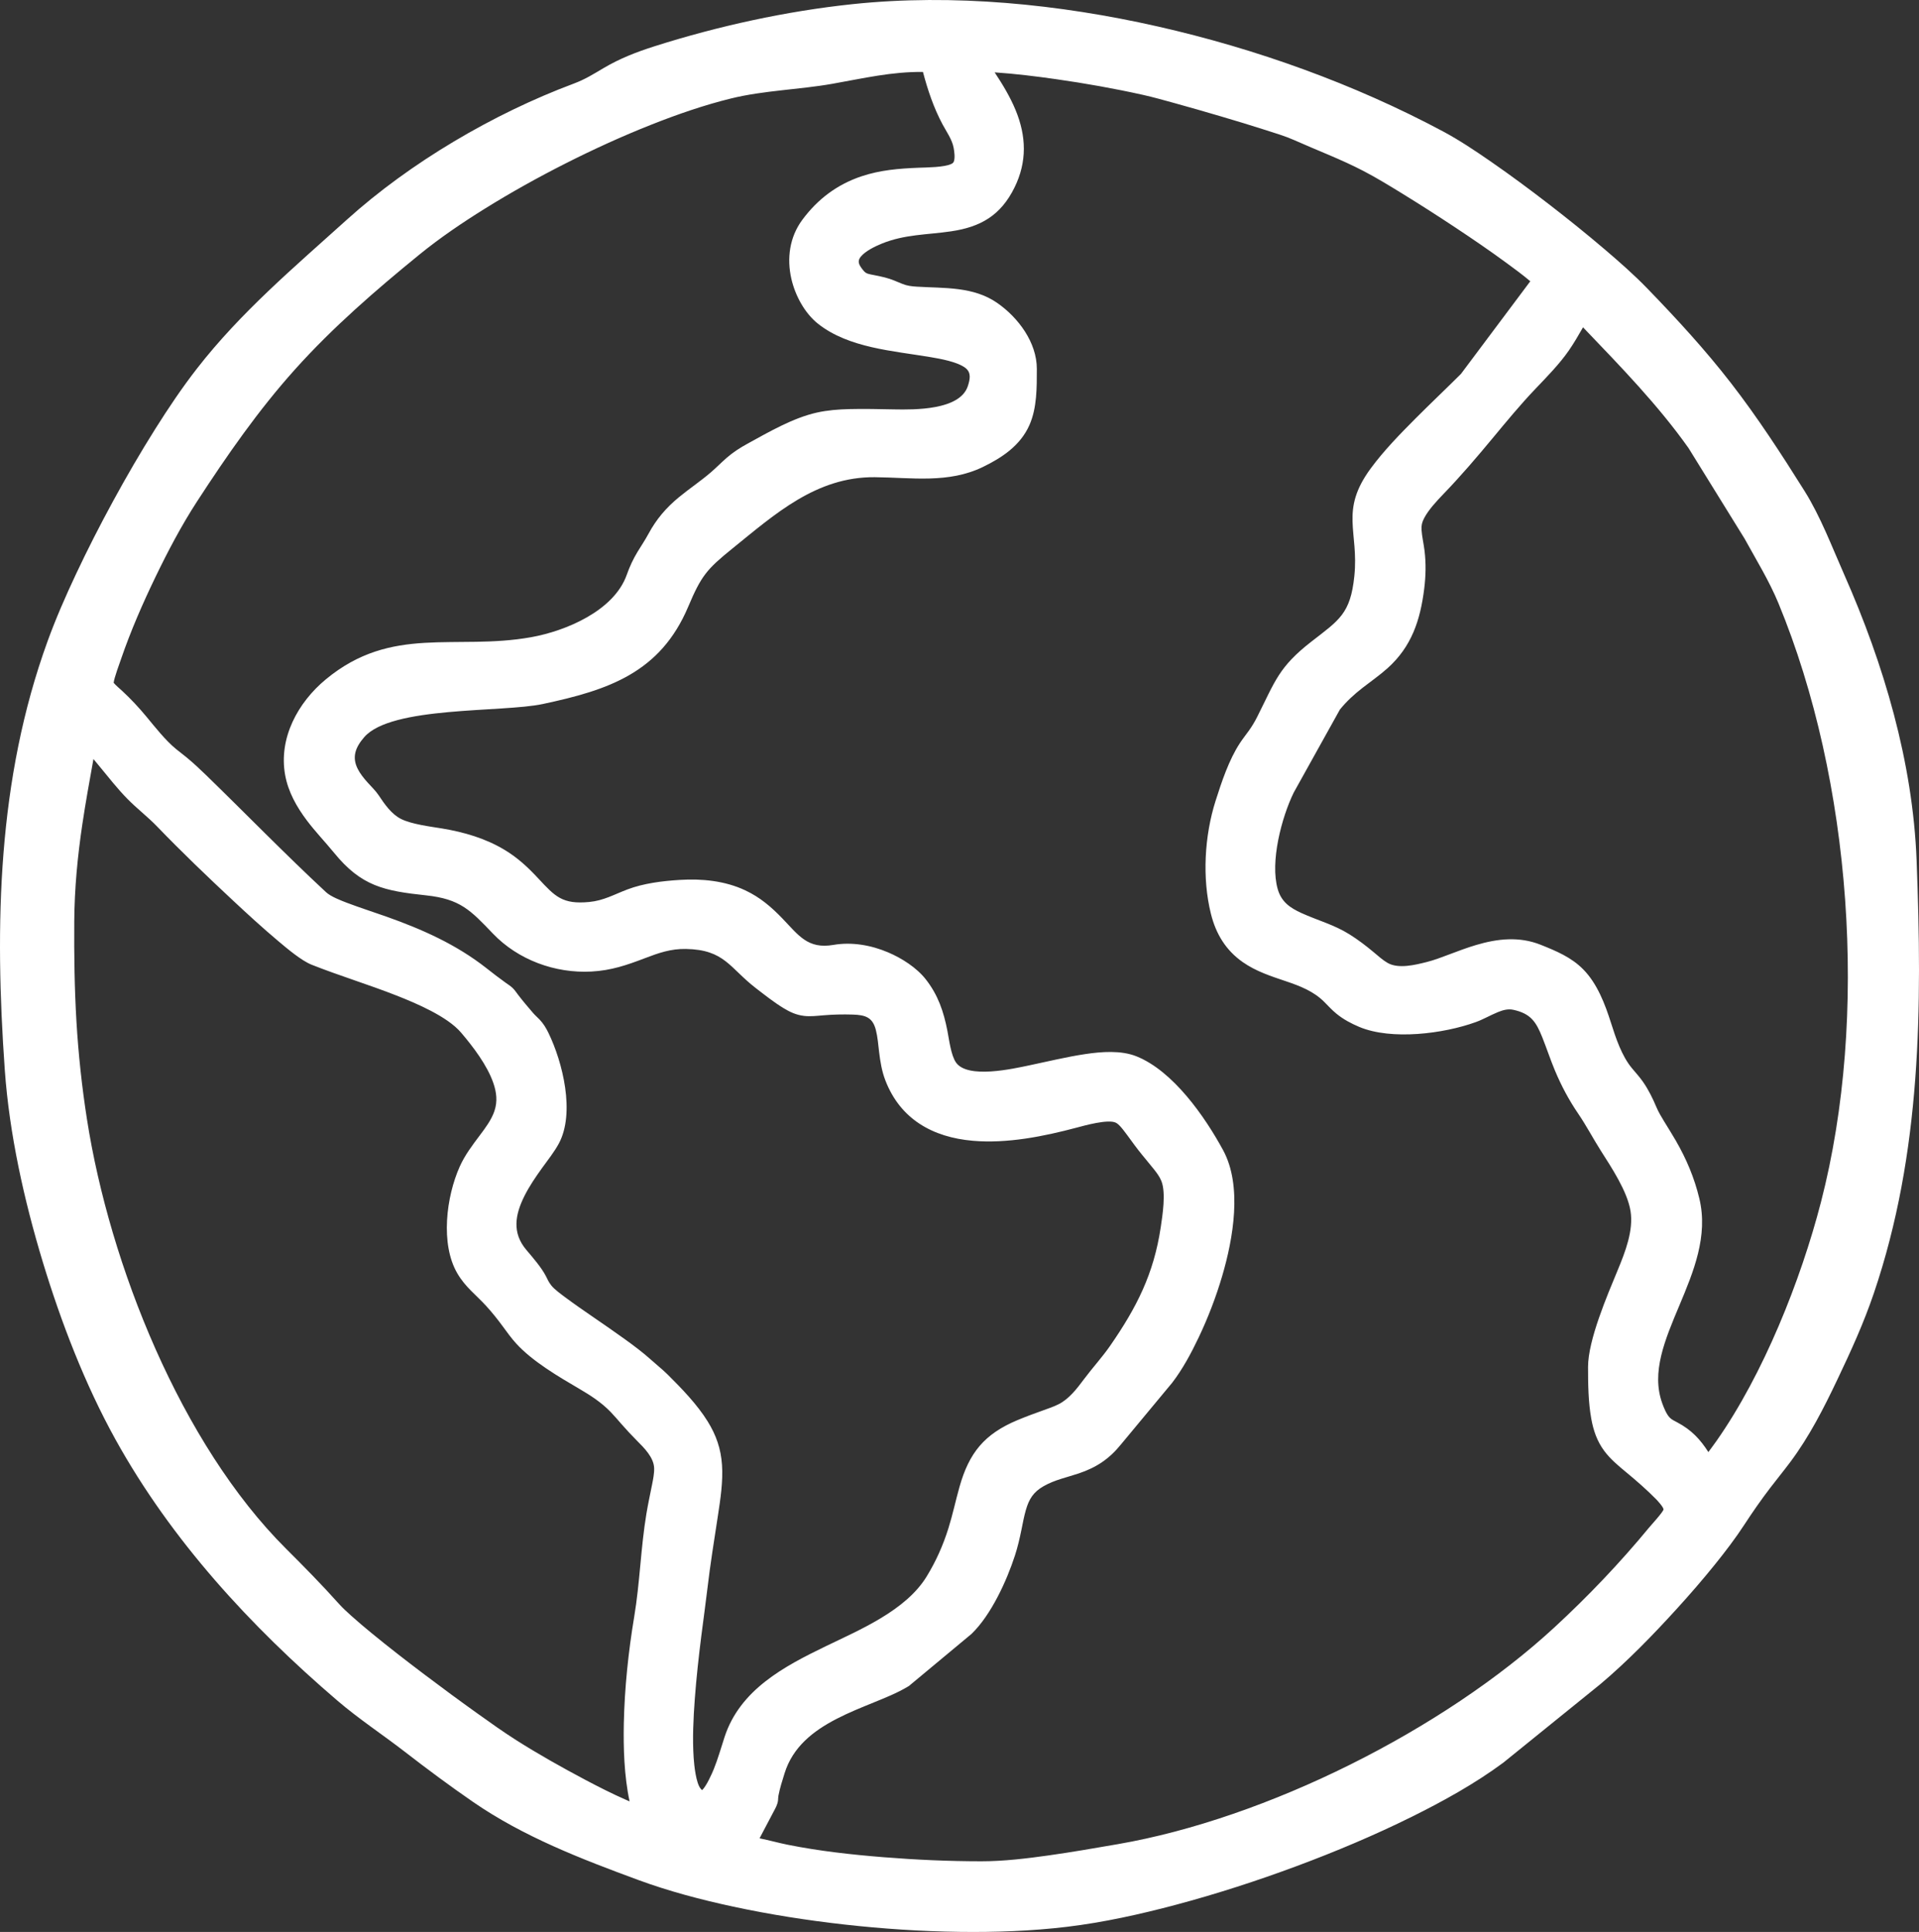 <?xml version="1.0" encoding="UTF-8"?> <svg xmlns="http://www.w3.org/2000/svg" viewBox="0 0 768.99 774.20" data-guides="{&quot;vertical&quot;:[],&quot;horizontal&quot;:[]}"><rect x="0" y="0" width="768.99" height="774.20" fill="#333333" stroke="none"/><defs></defs><path fill="#ffffff" stroke="none" fill-opacity="1" stroke-width="1" stroke-opacity="1" clip-rule="evenodd" fill-rule="evenodd" text-rendering="geometricprecision" class="fil0" id="tSvg12c29f090b2" title="Path 14" d="M341.651 1.66C382.074 -2.592 424.401 1.663 463.936 10.607C503.213 19.495 542.661 33.636 578.202 52.633C584.798 56.158 591.287 60.507 597.434 64.762C605.309 70.211 613.024 75.928 620.604 81.779C628.23 87.663 635.753 93.713 643.082 99.962C648.906 104.927 654.824 110.123 660.149 115.624C671.915 127.777 683.293 140.145 693.659 153.529C704.343 167.325 713.855 181.971 723.115 196.746C729.531 206.983 734.109 219.14 739.002 230.204C754.889 266.139 766.516 305.36 768.029 344.828C770.282 403.58 770.024 461.9 750.899 518.232C746.786 530.346 741.794 541.239 736.326 552.741C730.833 564.295 725.069 575.659 717.382 585.93C714.799 589.383 712.066 592.725 709.445 596.15C705.796 600.919 702.379 605.813 699.101 610.846C695.447 616.457 691.315 621.863 687.111 627.073C682.255 633.091 677.178 638.948 671.974 644.666C662.499 655.08 652.132 665.77 641.361 674.846C641.332 674.87 641.303 674.894 641.274 674.918C628.32 685.399 615.366 695.88 602.412 706.361C602.379 706.385 602.345 706.41 602.312 706.434C591.042 714.775 578.22 721.864 565.671 728.079C550.749 735.467 535.289 741.973 519.688 747.781C503.841 753.681 487.662 758.923 471.322 763.281C457.033 767.092 442.23 770.384 427.537 772.146C413.322 773.851 398.843 774.356 384.534 774.168C369.137 773.967 353.707 772.941 338.406 771.227C323.486 769.556 308.578 767.222 293.898 764.073C281.044 761.318 268.082 757.909 255.738 753.362C232.94 744.965 209.799 736.039 189.679 722.177C180.328 715.734 171.249 708.991 162.272 702.039C153.331 695.115 143.872 688.921 135.265 681.553C100.377 651.688 68.716 617.319 46.342 576.964C34.079 554.847 24.466 529.869 17.141 505.695C9.672 481.051 3.744 454.454 1.92 428.74C-2.201 370.621 -1.035 312.259 19.08 256.919C22.36 247.898 26.253 239.006 30.328 230.319C35.035 220.291 40.088 210.404 45.391 200.679C50.715 190.915 56.31 181.272 62.236 171.861C67.421 163.627 72.909 155.434 78.885 147.749C96.507 125.087 117.795 107.172 138.975 88.057C164.366 65.14 197.734 45.537 229.825 33.539C234.504 31.79 237.724 29.734 241.946 27.241C248.453 23.396 255.108 20.826 262.302 18.537C287.681 10.464 315.13 4.451 341.653 1.661C341.653 1.66 341.652 1.66 341.651 1.66ZM304.383 736.68C308.202 737.452 312.007 738.519 315.691 739.259C328.236 741.78 341.298 743.225 354.046 744.247C367.08 745.29 380.256 745.882 393.332 745.879C402.21 745.878 411.468 744.757 420.255 743.521C429.486 742.222 438.663 740.619 447.846 739.033C507.629 728.706 578.378 693.228 622.904 652.141C636.368 639.716 649.158 626.307 660.814 612.169C661.61 611.205 666.501 605.878 666.615 604.873C666.587 603.929 664.184 601.337 663.583 600.728C659.77 596.861 655.827 593.446 651.659 589.987C648.5 587.366 645.307 584.733 642.849 581.412C639.981 577.537 638.523 573.279 637.668 568.572C636.458 561.908 636.368 554.528 636.371 547.767C636.376 536.975 644.082 519.074 648.31 508.85C651.234 501.781 654.654 493.068 653.387 485.272C652.105 477.382 645.715 467.783 641.487 461.128C638.385 456.246 635.69 451.072 632.437 446.302C628.696 440.816 625.641 435.081 623.084 428.957C621.272 424.618 619.82 420.184 618.085 415.83C615.567 409.503 613.442 406.206 606.46 404.672C604.293 404.196 602.253 404.775 600.254 405.591C597.243 406.819 594.463 408.474 591.38 409.593C578.486 414.271 557.59 416.932 544.708 411.528C541.443 410.158 538.35 408.51 535.594 406.269C533.774 404.788 532.316 403.167 530.678 401.519C526.428 397.241 520.938 395.117 515.305 393.221C509.273 391.191 503.307 389.259 498.033 385.575C491.207 380.804 487.245 374.239 485.248 366.219C481.676 351.876 482.66 334.917 487.123 320.895C489.529 313.339 492.454 304.502 496.841 297.818C497.972 296.095 499.232 294.508 500.431 292.84C501.742 291.017 502.838 289.166 503.847 287.159C511.034 272.868 512.447 267.266 525.544 257.085C536.641 248.457 541.15 245.976 542.711 230.915C544.582 212.871 536.74 204.769 549.288 187.708C554.461 180.674 560.967 173.986 567.129 167.802C573.169 161.741 579.389 155.866 585.448 149.828C594.708 137.456 603.967 125.083 613.227 112.711C610.182 110.117 606.754 107.622 603.778 105.437C597.073 100.514 590.177 95.805 583.245 91.208C576.213 86.546 569.1 81.984 561.911 77.566C556.838 74.449 551.596 71.237 546.313 68.487C537.368 63.831 527.791 60.248 518.582 56.129C515.155 54.596 510.986 53.35 507.402 52.197C501.327 50.245 495.21 48.397 489.09 46.591C482.892 44.762 476.677 42.977 470.448 41.259C466.372 40.134 462.201 38.954 458.074 38.034C446.559 35.465 434.818 33.386 423.139 31.721C415.113 30.577 406.816 29.555 398.583 29.002C401.769 33.828 404.772 38.771 406.977 44.12C411.279 54.557 411.628 64.787 406.543 75.13C401.044 86.316 392.986 90.957 381.119 92.703C371.456 94.125 362.553 93.858 353.254 97.668C350.602 98.754 346.802 100.598 344.94 102.853C343.431 104.682 344.199 106.094 345.554 107.861C346.187 108.686 346.722 109.358 347.719 109.674C348.486 109.918 349.35 110.065 350.14 110.219C351.642 110.51 353.128 110.813 354.612 111.193C357.227 111.861 359.141 112.755 361.567 113.751C363.452 114.525 365.289 114.744 367.317 114.87C378.473 115.568 390.034 114.717 399.674 121.44C408.058 127.288 415.483 137.224 415.482 147.809C415.481 155.216 415.572 163.413 412.529 170.31C408.925 178.48 401.666 183.347 393.892 187.12C380.031 193.847 365.334 191.358 350.548 191.227C327.134 191.021 310.594 205.982 293.499 219.805C283.214 228.121 281.015 230.735 275.793 243.106C264.584 269.654 243.708 276.542 217.52 282.12C201.183 285.599 156.814 282.868 145.943 295.419C142.523 299.366 140.886 303.299 143.371 308.164C144.378 310.137 145.833 311.926 147.306 313.571C148.758 315.191 150.535 316.883 151.73 318.68C154.063 322.188 156.847 326.261 160.729 328.194C164.983 330.312 172.365 331.215 177.059 331.985C185.873 333.43 194.617 335.974 202.298 340.632C207.591 343.842 211.59 347.59 215.766 352.084C222.479 359.31 225.391 362.482 236.128 361.455C241.891 360.905 246.077 358.458 251.364 356.45C257.93 353.955 265.441 353.039 272.432 352.611C281.319 352.067 290.457 352.958 298.6 356.772C304.548 359.559 309.051 363.411 313.557 368.095C320.003 374.797 323.683 380.427 333.953 378.658C341.343 377.384 349.038 378.74 355.889 381.648C361.33 383.958 367.301 387.752 370.984 392.451C375.928 398.758 378.15 405.395 379.654 413.138C380.327 416.601 381.08 422.884 383.082 425.768C387.726 432.459 406.02 428.265 412.432 426.931C419.896 425.377 427.363 423.527 434.906 422.405C441.417 421.436 449.222 420.818 455.457 423.325C470.095 429.213 482.802 447.42 490.126 460.919C497.908 475.264 494.158 496.369 489.782 511.268C487.306 519.699 484.103 528.046 480.332 535.983C477.425 542.1 473.89 548.71 469.744 554.084C469.723 554.111 469.702 554.138 469.681 554.165C462.863 562.376 456.044 570.587 449.225 578.798C444.532 584.613 439.404 588.047 432.337 590.431C427.519 592.055 422.695 593.001 418.213 595.557C414.145 597.877 412.385 600.661 411.112 605.03C410.355 607.632 409.863 610.36 409.32 613.015C408.609 616.493 407.824 619.912 406.729 623.293C403.403 633.558 397.148 647.161 389.412 654.657C389.36 654.707 389.308 654.758 389.257 654.808C380.916 661.748 372.574 668.687 364.233 675.627C364.109 675.702 363.986 675.776 363.863 675.851C359.612 678.415 354.745 680.354 350.15 682.226C345.116 684.276 340.067 686.311 335.235 688.811C325.839 693.671 317.692 700.054 314.406 710.594C313.518 713.445 312.485 716.645 311.94 719.587C311.801 720.333 311.858 720.748 311.774 721.484C311.585 723.151 310.776 724.543 310.004 725.992C308.212 729.357 306.43 732.72 304.673 736.104C304.572 736.298 304.477 736.49 304.384 736.678C304.384 736.678 304.384 736.679 304.383 736.68ZM369.854 28.824C357.167 28.721 346.244 31.338 333.555 33.581C320.173 35.947 306.084 36.223 292.94 39.457C282.135 42.114 271.427 45.831 261.086 49.922C249.408 54.541 237.931 59.783 226.724 65.45C215.666 71.041 204.787 77.091 194.266 83.638C185.267 89.239 176.309 95.302 168.087 102C150.532 116.302 133.406 131.122 118.253 147.997C103.473 164.456 90.953 182.5 78.917 201.018C72.723 210.549 67.239 220.986 62.301 231.219C57.186 241.819 52.344 252.904 48.527 264.042C48.023 265.515 45.713 271.741 45.543 273.619C46.249 274.517 48.291 276.247 48.978 276.886C52.452 280.118 55.619 283.496 58.645 287.154C62.108 291.343 66.326 296.712 70.56 300.178C71.949 301.315 73.393 302.38 74.781 303.525C77.471 305.744 80.031 308.135 82.53 310.563C98.624 326.195 114.259 342.308 130.703 357.578C132.544 359.288 136.659 360.882 138.991 361.77C144.206 363.756 149.568 365.452 154.831 367.319C169.207 372.418 182.852 378.481 194.93 387.982C197.449 389.962 199.997 391.942 202.607 393.801C203.582 394.495 204.675 395.176 205.522 396.018C206.321 396.809 206.985 397.827 207.67 398.724C209.556 401.194 211.601 403.59 213.627 405.945C214.43 406.877 215.349 407.656 216.194 408.542C217.707 410.128 218.769 411.858 219.728 413.821C225.526 425.686 230.515 446.029 223.933 458.26C222.149 461.576 219.512 464.887 217.298 467.957C214.696 471.568 212.14 475.296 210.147 479.285C206.436 486.713 205.109 493.995 210.867 500.818C213.426 503.851 216.949 507.871 218.775 511.424C219.644 513.115 219.74 513.584 220.978 515.195C222.093 516.647 225.106 518.837 226.597 519.949C230.227 522.659 233.985 525.233 237.715 527.803C241.915 530.698 246.126 533.583 250.263 536.569C253.898 539.194 257.619 541.952 260.944 544.962C263.137 546.947 265.44 548.741 267.548 550.831C273.206 556.442 279.326 562.767 283.551 569.556C286.997 575.093 288.891 580.584 289.325 587.076C289.765 593.688 288.705 600.72 287.706 607.25C286.193 617.143 284.607 626.933 283.441 636.883C282.711 643.115 281.813 649.341 281.034 655.571C279.984 663.966 279.046 672.389 278.422 680.827C277.847 688.603 277.445 696.759 277.978 704.543C278.171 707.355 278.879 714.58 280.789 716.801C280.909 716.94 281.123 717.177 281.341 717.382C283.079 715.804 285.356 710.626 286.014 708.993C287.735 704.724 288.927 700.446 290.347 696.096C296.514 677.183 314.068 667.851 330.839 659.736C344.685 653.035 363 645.384 371.34 631.744C375.089 625.613 377.909 619.285 380.053 612.435C381.77 606.949 382.935 601.371 384.491 595.855C388.324 582.265 394.378 574.653 407.838 569.048C411.25 567.627 414.679 566.366 418.157 565.127C420.184 564.406 422.332 563.676 424.251 562.701C428.444 560.571 431.608 556.404 434.356 552.716C437.75 548.163 441.616 543.985 444.847 539.321C455.478 523.972 462.343 510.499 465.133 491.816C465.854 486.986 467.265 478.087 465.425 473.362C464.752 471.634 463.602 470.083 462.462 468.639C460.402 466.032 458.221 463.53 456.172 460.905C454.12 458.276 452.245 455.521 450.201 452.904C449.438 451.927 448.297 450.496 447.166 449.92C444.111 448.362 434.497 451.068 431.462 451.878C418.262 455.404 403.534 458.343 389.842 457.15C373.784 455.75 360.783 448.537 354.771 432.908C353.368 429.26 352.75 425.451 352.284 421.593C351.937 418.705 351.703 415.569 350.982 412.756C349.687 407.7 346.858 406.738 341.704 406.576C337.769 406.452 333.94 406.543 330.021 406.868C327.453 407.082 324.825 407.406 322.253 407.115C319.135 406.762 316.52 405.56 313.872 403.934C310.106 401.619 306.408 398.694 302.905 395.997C292.307 387.839 290.435 380.579 274.882 380.279C268.797 380.161 263.93 381.882 258.373 384.004C251.075 386.79 244.923 388.904 236.987 389.332C222.475 390.115 207.621 384.68 197.519 374.124C188.529 364.732 184.428 360.267 170.749 358.805C153.929 357.007 144.813 355.154 133.891 341.773C130.305 337.38 126.404 333.355 122.976 328.799C118.865 323.337 115.475 317.329 114.255 310.528C111.598 295.717 119.4 281.481 130.564 272.24C157.054 250.314 182.43 260.783 212.856 255.345C226.784 252.854 246.018 244.75 251.129 230.413C252.32 227.071 253.675 224.086 255.527 221.061C256.994 218.665 258.512 216.414 259.854 213.929C263.049 208.013 266.908 203.499 272.075 199.241C276.313 195.748 280.877 192.738 285.039 189.123C287.126 187.31 289.051 185.342 291.124 183.53C293.741 181.243 296.505 179.472 299.548 177.802C308.061 173.132 317.718 167.501 327.251 165.355C331.554 164.387 335.904 164.055 340.304 163.941C346.296 163.785 352.35 163.954 358.344 164.058C366.357 164.196 384.716 164.459 387.856 154.658C388.716 151.975 389.29 149.287 386.823 147.417C383.595 144.969 376.739 143.761 372.804 143.099C357.947 140.601 340.128 139.453 327.887 129.808C322.433 125.51 318.647 118.406 317.116 111.716C315.234 103.493 316.412 94.968 321.507 88.092C327.643 79.808 335.444 73.92 345.232 70.647C352.74 68.137 360.245 67.531 368.087 67.22C371.252 67.095 378.52 67.077 381.291 65.661C381.799 65.401 382.072 65.174 382.258 64.632C382.756 63.172 382.416 60.699 382.145 59.233C381.53 55.907 379.348 52.901 377.765 49.958C374.193 43.318 371.773 36.116 369.851 28.83C369.851 28.828 369.853 28.826 369.854 28.824ZM684.585 581.897C685.618 580.481 686.712 579.047 687.847 577.429C706.572 550.744 721.558 513.251 729.709 481.712C748.905 407.441 741.99 312.723 712.68 241.77C708.98 232.813 703.758 224.343 699.093 215.852C691.609 203.758 684.126 191.663 676.642 179.569C664.42 162.312 649.527 147.016 634.94 131.773C634.746 131.57 634.556 131.363 634.368 131.154C632.559 134.314 630.722 137.484 628.721 140.386C624.943 145.866 619.841 151.045 615.257 155.852C609.216 162.185 603.674 168.919 598.088 175.65C591.736 183.307 585.345 190.795 578.431 197.961C575.81 200.677 572.403 204.317 570.658 207.7C569.821 209.324 569.524 210.587 569.647 212.402C569.831 215.107 570.527 217.996 570.854 220.735C571.464 225.846 571.352 230.839 570.713 235.945C569.139 248.533 565.677 259.102 556.049 267.752C552.871 270.608 549.362 273.022 546 275.646C542.621 278.282 539.623 281.014 536.932 284.343C530.761 295.438 524.591 306.534 518.42 317.628C513.554 327.602 508.884 345.379 512.011 356.296C513.477 361.413 516.934 363.803 521.562 365.907C528.086 368.873 534.557 370.532 540.779 374.431C544.247 376.604 547.369 378.99 550.502 381.61C552.21 383.037 554.129 384.779 556.06 385.881C560.408 388.36 567.165 386.655 571.656 385.533C574.674 384.778 577.689 383.622 580.598 382.525C584.206 381.165 587.803 379.797 591.501 378.697C600.125 376.131 608.848 375.188 617.409 378.613C623.646 381.108 629.668 383.609 634.462 388.484C640.09 394.207 643.186 402.406 645.571 409.918C647.485 415.946 649.839 423.125 653.962 428.074C655.465 429.877 656.968 431.507 658.33 433.447C660.555 436.613 662.276 440.136 663.775 443.694C664.598 445.65 665.752 447.567 666.855 449.377C668.419 451.945 670.028 454.477 671.534 457.083C675.808 464.485 678.947 471.923 680.959 480.256C688.217 510.326 657.206 537.532 666.077 562.279C666.714 564.057 667.725 566.621 669.048 568.029C669.852 568.884 671.013 569.421 672.039 569.957C677.791 572.963 681.389 576.872 684.586 581.897C684.586 581.897 684.585 581.897 684.585 581.897ZM37.446 304.178C35.887 312.854 34.305 321.527 33.005 330.247C31.074 343.199 29.845 356.082 29.758 369.187C29.668 382.598 29.84 396.017 30.637 409.408C31.42 422.557 32.825 435.601 34.86 448.616C43.959 506.806 72.535 578.655 114.556 620.553C121.794 627.769 128.908 634.984 135.724 642.607C137.281 644.349 139.095 646.006 140.833 647.565C143.457 649.919 146.161 652.194 148.884 654.431C155.74 660.065 162.782 665.511 169.861 670.862C177.006 676.264 184.226 681.581 191.516 686.787C196.546 690.38 201.684 694.054 206.904 697.366C215.741 702.97 225.169 708.27 234.409 713.169C239.741 715.996 245.175 718.754 250.699 721.187C251.199 721.406 251.733 721.641 252.291 721.881C250.088 711.644 249.782 700.169 249.98 690.659C250.277 676.429 251.804 661.874 254.15 647.838C256.432 634.185 256.758 620.234 259.04 606.555C259.693 602.644 260.529 598.809 261.302 594.925C261.714 592.854 262.207 590.414 262.129 588.297C261.971 584.023 258.086 580.174 255.263 577.355C253.083 575.177 251.011 572.933 248.981 570.616C247.573 569.009 246.187 567.366 244.703 565.829C241.014 562.005 236.682 559.207 232.118 556.534C223.846 551.689 213.404 545.584 206.88 538.431C204.891 536.25 203.232 533.927 201.494 531.553C199.407 528.702 197.266 526.029 194.887 523.41C190.732 518.835 186.562 515.901 183.286 510.318C176.373 498.535 178.846 479.513 184.213 467.52C186.305 462.845 189.279 458.956 192.327 454.895C194.537 451.954 196.974 448.699 198.147 445.171C199.413 441.366 198.985 437.728 197.689 433.988C195.212 426.837 189.592 419.475 184.743 413.78C179.234 407.31 166.702 402.02 158.907 398.952C147.676 394.531 136.087 391.046 124.895 386.602C120.722 384.944 114.955 380.031 111.495 377.12C105.304 371.911 99.298 366.412 93.387 360.89C83.104 351.287 72.716 341.344 62.953 331.207C59.208 327.317 54.875 324.031 51.064 320.148C47.089 316.1 43.503 311.507 39.89 307.13C39.12 306.197 38.301 305.195 37.447 304.177C37.447 304.178 37.447 304.178 37.446 304.178Z"></path></svg> 